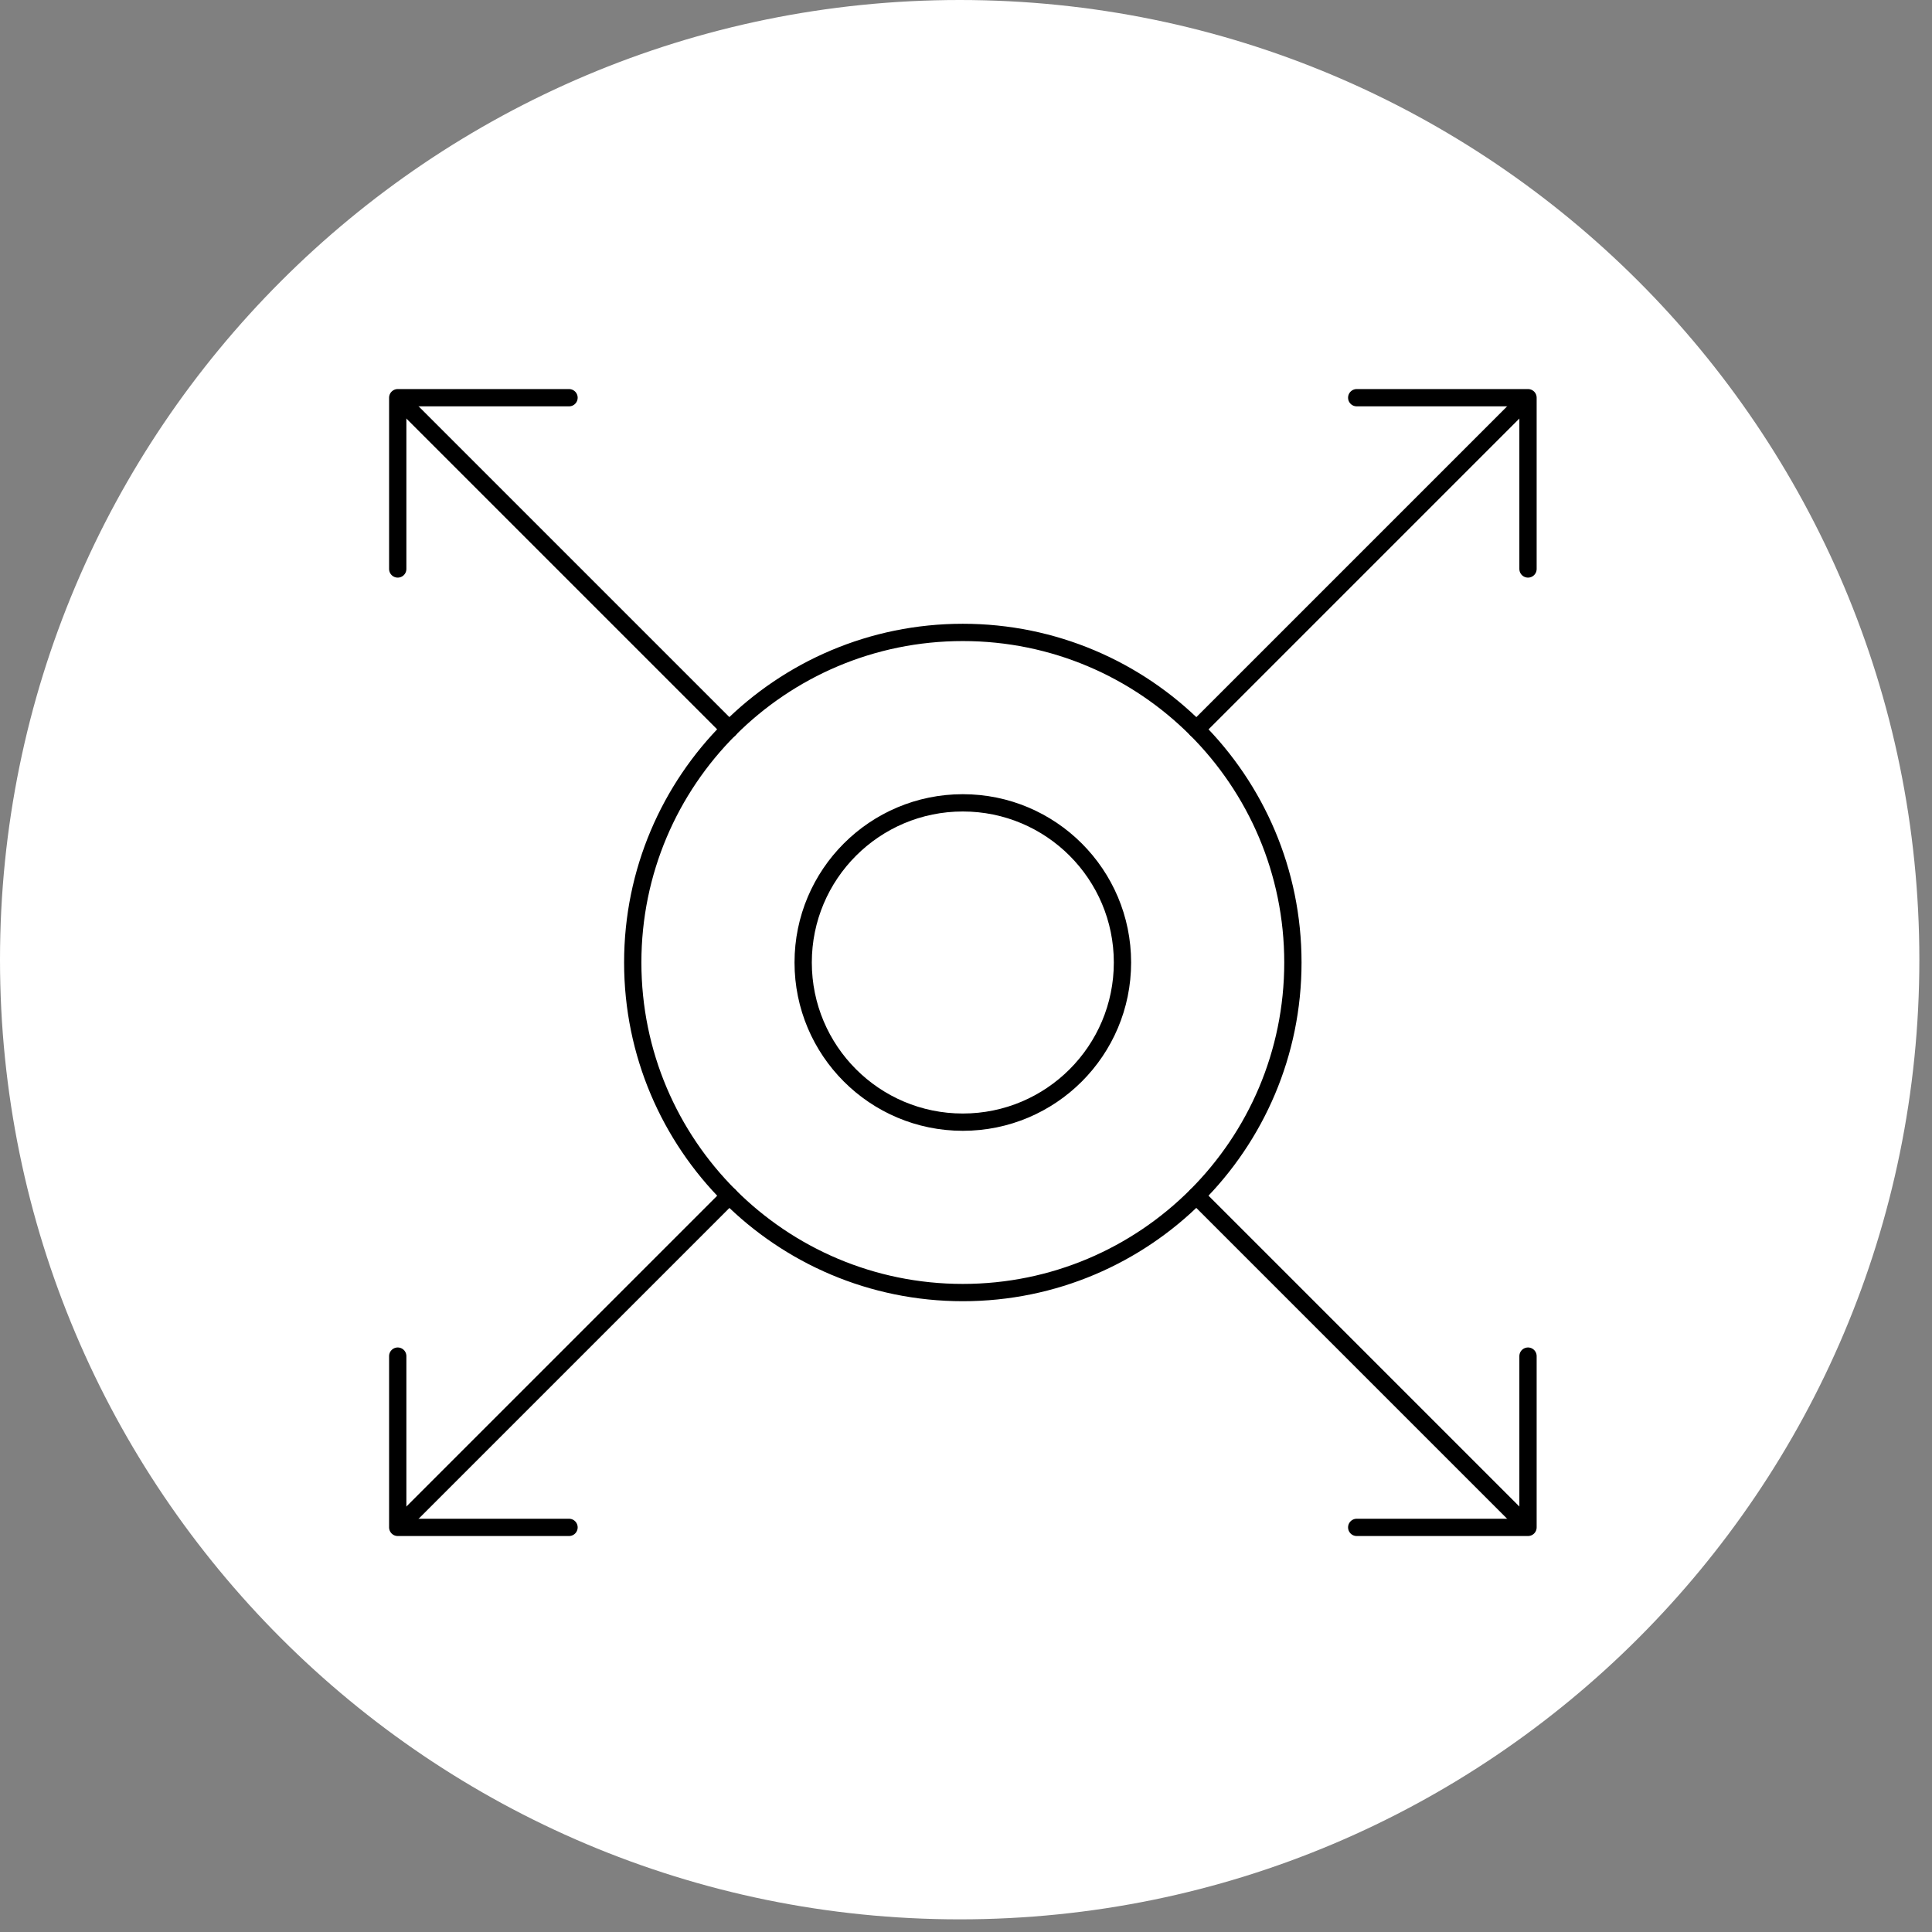 <?xml version="1.0" encoding="UTF-8" standalone="no"?> <svg xmlns="http://www.w3.org/2000/svg" xmlns:xlink="http://www.w3.org/1999/xlink" xmlns:serif="http://www.serif.com/" width="100%" height="100%" viewBox="0 0 300 300" version="1.1" xml:space="preserve" style="fill-rule:evenodd;clip-rule:evenodd;stroke-linecap:round;stroke-linejoin:round;"><rect x="0" y="0" width="300" height="300" fill="#808080" stroke="none"/> <g transform="matrix(2.685,0,0,2.685,0,0)"> <path d="M55.5,111C86.152,111 111,86.152 111,55.5C111,24.848 86.152,0 55.5,0C24.848,0 0,24.848 0,55.5C0,86.152 24.848,111 55.5,111Z" style="fill:white;fill-rule:nonzero;"></path> </g> <g transform="matrix(2.685,0,0,2.685,0,0)"> <path d="M78.462,23L88.368,23L88.368,32.905" style="fill:none;fill-rule:nonzero;stroke:black;stroke-width:1px;"></path> </g> <g transform="matrix(2.685,0,0,2.685,0,0)"> <path d="M69.19,42.177L88.202,23.165" style="fill:none;fill-rule:nonzero;stroke:black;stroke-width:1px;"></path> </g> <g transform="matrix(2.685,0,0,2.685,0,0)"> <path d="M88.368,78.427L88.368,88.332L78.462,88.332" style="fill:none;fill-rule:nonzero;stroke:black;stroke-width:1px;"></path> </g> <g transform="matrix(2.685,0,0,2.685,0,0)"> <path d="M69.19,69.155L88.202,88.167" style="fill:none;fill-rule:nonzero;stroke:black;stroke-width:1px;"></path> </g> <g transform="matrix(2.685,0,0,2.685,0,0)"> <path d="M32.908,88.332L23.002,88.332L23.002,78.427" style="fill:none;fill-rule:nonzero;stroke:black;stroke-width:1px;"></path> </g> <g transform="matrix(2.685,0,0,2.685,0,0)"> <path d="M42.18,69.155L23.168,88.167" style="fill:none;fill-rule:nonzero;stroke:black;stroke-width:1px;"></path> </g> <g transform="matrix(2.685,0,0,2.685,0,0)"> <path d="M23.002,32.905L23.002,23L32.908,23" style="fill:none;fill-rule:nonzero;stroke:black;stroke-width:1px;"></path> </g> <g transform="matrix(2.685,0,0,2.685,0,0)"> <path d="M42.18,42.177L23.168,23.165" style="fill:none;fill-rule:nonzero;stroke:black;stroke-width:1px;"></path> </g> <g transform="matrix(2.685,0,0,2.685,0,0)"> <path d="M55.682,74.752C66.225,74.752 74.771,66.206 74.771,55.663C74.771,45.121 66.225,36.574 55.682,36.574C45.14,36.574 36.593,45.121 36.593,55.663C36.593,66.206 45.14,74.752 55.682,74.752Z" style="fill:none;fill-rule:nonzero;stroke:black;stroke-width:1px;"></path> </g> <g transform="matrix(2.685,0,0,2.685,0,0)"> <path d="M55.682,64.897C60.782,64.897 64.915,60.763 64.915,55.663C64.915,50.564 60.782,46.43 55.682,46.43C50.583,46.43 46.449,50.564 46.449,55.663C46.449,60.763 50.583,64.897 55.682,64.897Z" style="fill:none;fill-rule:nonzero;stroke:black;stroke-width:1px;"></path> </g> </svg> 